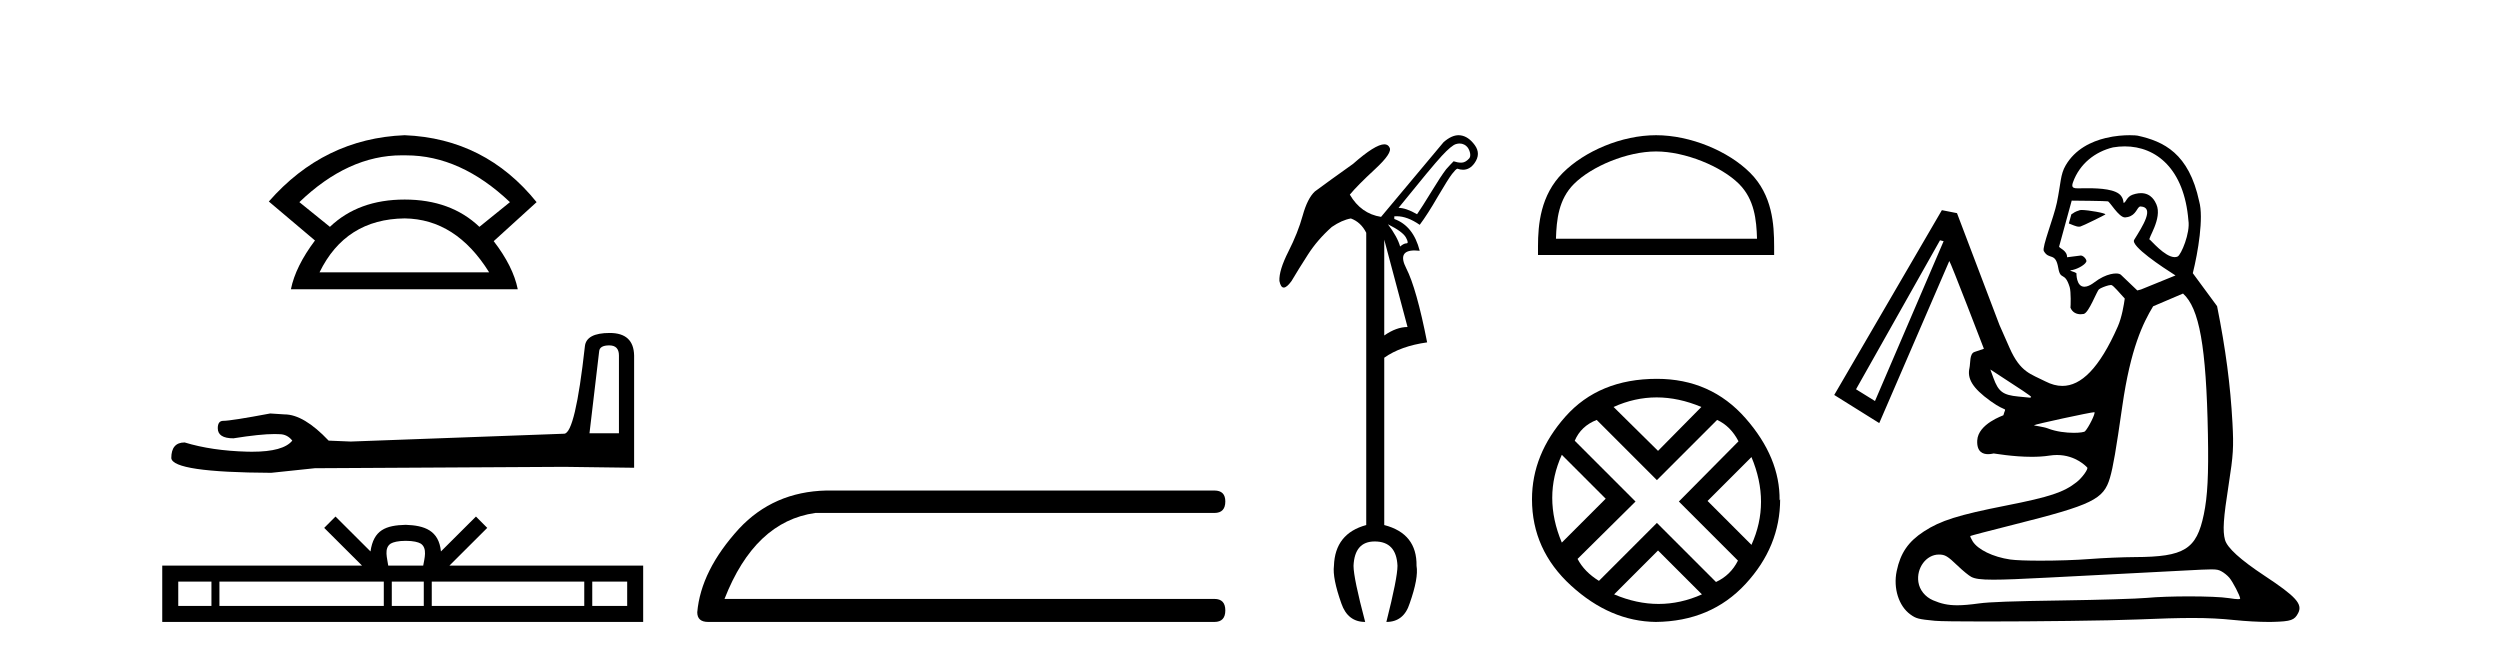 <?xml version='1.0' encoding='UTF-8' standalone='yes'?><svg xmlns='http://www.w3.org/2000/svg' xmlns:xlink='http://www.w3.org/1999/xlink' width='156.0' height='41.0' ><path d='M 25.07 9.692 Q 25.16 9.692 25.251 9.694 Q 25.297 9.694 25.344 9.694 Q 28.74 9.694 31.821 12.614 L 29.915 14.155 Q 28.13 12.452 25.251 12.452 Q 22.371 12.452 20.587 14.155 L 18.681 12.614 Q 21.721 9.692 25.07 9.692 ZM 25.251 13.628 Q 28.455 13.669 30.523 16.994 L 19.938 16.994 Q 21.56 13.669 25.251 13.628 ZM 25.251 8.437 Q 20.222 8.64 16.775 12.574 L 19.654 15.007 Q 18.437 16.629 18.153 18.049 L 32.308 18.049 Q 32.024 16.629 30.807 15.048 L 33.484 12.614 Q 30.28 8.64 25.251 8.437 Z' style='fill:#000000;stroke:none' /><path d='M 38.019 21.552 Q 38.622 21.552 38.622 22.184 L 38.622 27.035 L 36.784 27.035 L 37.387 21.925 Q 37.416 21.552 38.019 21.552 ZM 38.048 20.777 Q 36.584 20.777 36.497 21.61 Q 35.895 27.035 35.206 27.064 L 21.885 27.552 L 20.507 27.495 Q 18.957 25.858 17.751 25.858 Q 17.321 25.83 16.861 25.801 Q 14.421 26.26 13.933 26.26 Q 13.589 26.26 13.589 26.719 Q 13.589 27.351 14.565 27.351 Q 16.241 27.084 17.136 27.084 Q 17.299 27.084 17.436 27.093 Q 17.924 27.093 18.239 27.495 Q 17.68 28.188 15.734 28.188 Q 15.584 28.188 15.426 28.184 Q 13.216 28.126 11.522 27.609 Q 10.689 27.609 10.689 28.585 Q 10.775 29.475 16.919 29.504 L 19.646 29.217 L 35.206 29.131 L 39.569 29.188 L 39.569 22.184 Q 39.54 20.777 38.048 20.777 Z' style='fill:#000000;stroke:none' /><path d='M 25.317 33.748 C 25.804 33.748 26.097 33.831 26.248 33.917 C 26.69 34.199 26.479 34.874 26.408 35.295 L 24.226 35.295 C 24.174 34.864 23.935 34.207 24.386 33.917 C 24.538 33.831 24.831 33.748 25.317 33.748 ZM 13.194 36.294 L 13.194 37.81 L 11.123 37.81 L 11.123 36.294 ZM 23.949 36.294 L 23.949 37.81 L 13.692 37.81 L 13.692 36.294 ZM 26.444 36.294 L 26.444 37.81 L 24.448 37.81 L 24.448 36.294 ZM 36.458 36.294 L 36.458 37.81 L 26.942 37.81 L 26.942 36.294 ZM 39.136 36.294 L 39.136 37.81 L 36.957 37.81 L 36.957 36.294 ZM 20.936 32.232 L 20.23 32.94 L 22.592 35.295 L 10.124 35.295 L 10.124 38.809 L 40.134 38.809 L 40.134 35.295 L 28.043 35.295 L 30.404 32.94 L 29.699 32.232 L 27.515 34.41 C 27.384 33.09 26.48 32.787 25.317 32.749 C 24.075 32.782 23.312 33.063 23.119 34.41 L 20.936 32.232 Z' style='fill:#000000;stroke:none' /><path d='M 51.558 30.609 Q 48.27 30.685 46.116 32.99 Q 43.736 35.597 43.509 38.205 Q 43.509 38.809 44.189 38.809 L 75.78 38.809 Q 76.46 38.809 76.46 38.091 Q 76.46 37.373 75.78 37.373 L 45.209 37.373 Q 47.099 32.537 50.878 32.008 L 75.78 32.008 Q 76.46 32.008 76.46 31.29 Q 76.46 30.609 75.78 30.609 Z' style='fill:#000000;stroke:none' /><path d='M 91.079 8.955 Q 91.231 8.955 91.366 9.023 Q 91.597 9.138 91.696 9.419 Q 91.795 9.7 91.696 9.865 Q 91.465 10.13 91.234 10.146 Q 91.201 10.149 91.166 10.149 Q 90.96 10.149 90.705 10.064 Q 90.507 10.262 90.242 10.559 Q 89.912 10.989 89.35 11.914 Q 88.723 12.938 88.425 13.368 Q 87.731 12.971 87.269 12.971 Q 89.35 10.394 89.962 9.733 Q 90.573 9.072 90.854 8.99 Q 90.971 8.955 91.079 8.955 ZM 86.608 13.995 Q 87.533 14.458 87.731 14.822 Q 87.93 15.185 87.764 15.185 Q 87.599 15.185 87.368 15.383 Q 87.203 14.788 86.608 13.995 ZM 86.377 14.954 L 87.83 20.405 Q 87.137 20.405 86.377 20.934 L 86.377 14.954 ZM 91.017 8.437 Q 90.573 8.437 90.077 8.874 L 86.178 13.533 Q 84.923 13.335 84.229 12.145 Q 84.692 11.583 85.798 10.559 Q 86.905 9.535 86.707 9.205 Q 86.612 9.005 86.383 9.005 Q 85.816 9.005 84.427 10.229 Q 82.94 11.286 82.048 11.947 Q 81.586 12.376 81.288 13.45 Q 80.991 14.524 80.396 15.697 Q 79.802 16.87 79.835 17.531 Q 79.917 17.944 80.107 17.944 Q 80.297 17.944 80.594 17.531 Q 81.024 16.804 81.619 15.879 Q 82.213 14.954 83.106 14.161 Q 83.733 13.731 84.295 13.632 Q 84.923 13.863 85.253 14.524 L 85.253 32.763 Q 83.304 33.291 83.238 35.307 Q 83.139 36.067 83.7 37.653 Q 84.097 38.809 85.187 38.809 Q 84.46 36.067 84.46 35.307 Q 84.526 33.787 85.782 33.787 Q 87.137 33.787 87.203 35.307 Q 87.203 36.067 86.509 38.809 Q 87.599 38.809 87.963 37.653 Q 88.524 36.067 88.392 35.307 Q 88.425 33.291 86.377 32.763 L 86.377 22.322 Q 87.401 21.595 89.053 21.364 Q 88.392 17.993 87.748 16.738 Q 87.178 15.628 88.273 15.628 Q 88.418 15.628 88.59 15.648 Q 88.194 14.095 87.004 13.665 L 87.004 13.5 Q 87.077 13.493 87.151 13.493 Q 87.817 13.493 88.59 14.029 Q 89.086 13.368 89.714 12.277 Q 90.375 11.154 90.606 10.857 Q 90.837 10.559 90.936 10.526 Q 91.125 10.592 91.294 10.592 Q 91.715 10.592 92.01 10.179 Q 92.423 9.601 92.027 9.056 Q 91.63 8.511 91.135 8.445 Q 91.076 8.437 91.017 8.437 Z' style='fill:#000000;stroke:none' /><path d='M 103.338 9.451 C 105.151 9.451 107.419 10.382 108.517 11.48 C 109.477 12.44 109.603 13.713 109.638 14.896 L 97.092 14.896 C 97.128 13.713 97.253 12.44 98.214 11.48 C 99.311 10.382 101.526 9.451 103.338 9.451 ZM 103.338 8.437 C 101.189 8.437 98.875 9.43 97.52 10.786 C 96.129 12.176 95.971 14.007 95.971 15.377 L 95.971 15.911 L 110.706 15.911 L 110.706 15.377 C 110.706 14.007 110.601 12.176 109.211 10.786 C 107.855 9.43 105.488 8.437 103.338 8.437 Z' style='fill:#000000;stroke:none' /><path d='M 103.374 24.798 Q 104.743 24.798 106.165 25.395 L 103.461 28.134 L 100.687 25.395 Q 102.004 24.798 103.374 24.798 ZM 97.457 28.38 L 100.196 31.119 L 97.457 33.858 Q 96.263 31.014 97.457 28.38 ZM 109.291 28.521 Q 110.484 31.365 109.291 33.999 L 106.552 31.26 L 109.291 28.521 ZM 107.148 26.203 Q 107.991 26.589 108.483 27.537 L 104.761 31.295 L 108.448 34.982 Q 107.991 35.895 107.078 36.316 L 103.391 32.629 L 99.774 36.246 Q 98.861 35.684 98.44 34.876 L 102.057 31.295 L 98.264 27.502 Q 98.651 26.589 99.634 26.203 L 103.391 29.96 L 107.148 26.203 ZM 103.461 34.35 L 106.2 37.089 Q 104.866 37.686 103.496 37.686 Q 102.127 37.686 100.722 37.089 L 103.461 34.35 ZM 103.391 23.639 Q 99.774 23.639 97.685 25.992 Q 95.596 28.345 95.596 31.154 Q 95.596 34.315 98.036 36.544 Q 100.477 38.774 103.321 38.809 Q 106.762 38.774 108.922 36.439 Q 111.081 34.104 111.081 31.154 L 111.081 31.154 L 111.046 31.224 Q 111.081 28.556 108.922 26.098 Q 106.762 23.639 103.391 23.639 Z' style='fill:#000000;stroke:none' /><path d='M 129.895 13.103 C 129.85 13.103 129.814 13.106 129.79 13.111 C 129.787 13.112 129.784 13.113 129.782 13.114 C 129.393 13.238 129.446 13.269 129.252 13.375 L 129.095 13.944 C 129.298 14.012 129.53 14.145 129.727 14.145 C 129.757 14.145 129.786 14.142 129.814 14.136 C 129.959 14.101 131.351 13.412 131.374 13.383 C 131.437 13.302 130.296 13.103 129.895 13.103 ZM 132.584 9.134 C 134.556 9.134 136.297 10.55 136.556 13.749 C 136.684 14.537 136.098 15.91 135.884 16.007 C 135.827 16.033 135.765 16.045 135.701 16.045 C 135.083 16.045 134.193 14.957 134.143 14.954 C 133.972 14.943 134.954 13.64 134.558 12.75 C 134.484 12.585 134.25 12.052 133.599 12.052 C 133.497 12.052 133.385 12.065 133.261 12.094 C 133.205 12.108 133.146 12.125 133.084 12.146 C 132.706 12.275 132.66 12.624 132.534 12.655 C 132.53 12.655 132.527 12.656 132.524 12.656 C 132.472 12.656 132.554 12.511 132.365 12.238 C 132.063 11.801 131.029 11.746 130.283 11.746 C 130.028 11.746 129.807 11.752 129.661 11.752 C 129.581 11.752 129.524 11.75 129.494 11.744 C 129.347 11.714 129.252 11.662 129.354 11.376 C 129.767 10.217 130.739 9.465 131.852 9.197 C 132.098 9.155 132.343 9.134 132.584 9.134 ZM 129.29 12.519 C 129.487 12.519 131.431 12.539 131.528 12.563 C 131.642 12.564 132.209 13.567 132.596 13.567 C 132.601 13.567 132.607 13.567 132.613 13.567 C 132.674 13.562 132.73 13.553 132.782 13.541 C 133.305 13.415 133.344 12.934 133.54 12.887 C 133.55 12.885 133.561 12.883 133.572 12.883 C 133.575 12.883 133.577 12.884 133.58 12.884 C 134.464 12.936 133.702 14.107 133.172 14.966 C 132.936 15.35 134.933 16.67 135.751 17.188 L 133.601 18.062 L 133.368 18.124 L 132.344 17.146 C 132.292 17.097 132.185 17.065 132.037 17.065 C 131.94 17.065 131.825 17.079 131.696 17.11 C 131.411 17.178 131.059 17.333 130.69 17.616 C 130.499 17.762 130.337 17.842 130.2 17.875 C 130.151 17.887 130.106 17.892 130.065 17.892 C 129.547 17.892 129.57 17.05 129.57 17.05 C 129.456 16.958 129.245 16.939 129.173 16.871 C 129.183 16.868 129.334 16.846 129.344 16.843 C 129.723 16.752 130.102 16.505 130.169 16.355 C 130.274 16.263 130.028 15.945 129.848 15.945 C 129.842 15.945 129.836 15.945 129.831 15.946 L 128.986 16.053 C 128.995 15.616 128.472 15.481 128.489 15.384 L 129.274 12.519 C 129.274 12.519 129.28 12.519 129.29 12.519 ZM 124.198 23.057 L 124.427 23.205 C 126.14 24.313 126.737 24.715 126.741 24.765 C 126.744 24.794 126.711 24.814 126.665 24.814 C 126.659 24.814 126.653 24.814 126.647 24.813 C 126.592 24.807 126.278 24.776 125.948 24.744 C 124.984 24.652 124.701 24.441 124.391 23.587 L 124.198 23.057 ZM 121.057 14.994 L 121.282 15.05 L 116.999 25.024 L 115.816 24.291 L 121.057 14.994 ZM 130.683 25.721 C 130.688 25.721 130.692 25.722 130.693 25.723 C 130.766 25.797 130.332 26.675 130.106 26.912 C 130.055 26.965 129.779 27.008 129.406 27.008 C 128.932 27.008 128.303 26.938 127.78 26.731 C 127.54 26.635 126.897 26.555 126.914 26.538 C 126.979 26.474 130.463 25.721 130.683 25.721 ZM 136.221 18.317 C 137.234 19.232 137.671 21.585 137.774 27.1 C 137.821 29.637 137.753 30.971 137.518 32.099 C 137.065 34.281 136.307 34.751 133.226 34.762 C 132.483 34.765 131.213 34.819 130.404 34.882 C 129.524 34.951 128.339 34.986 127.325 34.986 C 126.494 34.986 125.778 34.962 125.437 34.913 C 124.365 34.757 123.414 34.295 123.092 33.774 C 122.993 33.614 122.928 33.466 122.948 33.446 C 122.968 33.426 124.18 33.109 125.641 32.741 C 130.573 31.501 131.268 31.163 131.662 29.812 C 131.858 29.141 132.039 28.088 132.432 25.341 C 132.948 21.736 133.725 20.155 134.355 19.113 L 136.221 18.317 ZM 120.983 34.604 C 121.373 34.604 121.527 34.696 122.175 35.318 C 122.481 35.612 122.856 35.918 123.009 35.998 C 123.234 36.115 123.581 36.172 124.385 36.172 C 125.09 36.172 126.146 36.129 127.78 36.043 C 129.507 35.952 131.69 35.84 132.63 35.793 C 133.57 35.747 135.233 35.66 136.326 35.601 C 137.192 35.555 137.684 35.529 137.989 35.529 C 138.352 35.529 138.451 35.565 138.601 35.642 C 138.761 35.723 138.991 35.907 139.112 36.051 C 139.33 36.31 139.785 37.188 139.786 37.351 C 139.786 37.375 139.743 37.388 139.658 37.388 C 139.545 37.388 139.357 37.366 139.09 37.324 C 138.635 37.251 137.642 37.214 136.594 37.214 C 135.631 37.214 134.622 37.246 133.942 37.309 C 133.373 37.362 130.994 37.434 128.654 37.468 C 125.541 37.513 124.156 37.563 123.486 37.654 C 122.936 37.729 122.503 37.769 122.133 37.769 C 121.546 37.769 121.116 37.67 120.622 37.458 C 120.128 37.245 119.781 36.814 119.707 36.321 C 119.575 35.443 120.199 34.604 120.983 34.604 ZM 132.894 8.437 C 132.522 8.437 131.981 8.471 131.402 8.61 C 130.493 8.829 129.49 9.306 128.9 10.314 C 128.56 10.894 128.607 11.395 128.349 12.646 C 128.163 13.551 127.405 15.437 127.533 15.664 C 127.864 16.253 128.261 15.705 128.436 16.718 C 128.579 17.544 128.835 16.902 129.147 17.914 C 129.239 18.211 129.21 19.123 129.196 19.201 C 129.325 19.509 129.586 19.609 129.835 19.609 C 129.898 19.609 129.96 19.602 130.019 19.591 C 130.021 19.591 130.023 19.59 130.025 19.59 C 130.352 19.511 130.835 18.167 130.98 18.051 C 131.084 17.968 131.372 17.856 131.572 17.807 C 131.633 17.793 131.686 17.784 131.723 17.784 C 131.736 17.784 131.748 17.785 131.756 17.788 C 131.886 17.824 132.26 18.28 132.585 18.63 C 132.535 18.997 132.406 19.795 132.152 20.372 C 130.992 23.004 129.851 24.081 128.691 24.081 C 128.344 24.081 127.995 23.984 127.643 23.804 C 126.716 23.329 126.073 23.243 125.395 21.704 L 124.766 20.278 L 122.116 13.3 L 121.173 13.114 L 114.456 24.646 L 117.265 26.401 L 121.636 16.288 C 121.636 16.288 121.636 16.288 121.637 16.288 C 121.693 16.288 123.795 21.763 123.795 21.763 L 123.209 21.962 C 122.887 22.071 122.964 22.654 122.894 22.967 C 122.75 23.61 123.058 24.202 124.21 25.028 C 125.314 25.819 125.17 25.297 125.011 25.912 C 125.006 25.929 123.43 26.442 123.379 27.489 C 123.344 28.208 123.742 28.34 124.054 28.34 C 124.233 28.34 124.384 28.296 124.406 28.296 C 124.466 28.296 125.589 28.505 126.776 28.505 C 127.153 28.505 127.537 28.484 127.896 28.428 C 128.056 28.404 128.209 28.392 128.354 28.392 C 129.554 28.392 130.223 29.154 130.241 29.17 C 130.33 29.252 129.932 29.809 129.589 30.079 C 128.779 30.72 127.923 31.005 125.17 31.548 C 122.194 32.135 121.091 32.483 120.048 33.164 C 119.074 33.8 118.588 34.509 118.353 35.636 C 118.13 36.704 118.48 37.815 119.205 38.34 C 119.565 38.601 119.708 38.638 120.744 38.738 C 121.05 38.768 122.273 38.781 123.862 38.781 C 127.001 38.781 131.571 38.73 133.345 38.656 C 134.837 38.594 135.918 38.562 136.804 38.562 C 137.819 38.562 138.578 38.604 139.407 38.689 C 140.148 38.765 140.951 38.809 141.558 38.809 C 141.656 38.809 141.749 38.808 141.835 38.806 C 142.962 38.775 143.176 38.7 143.406 38.255 C 143.697 37.693 143.275 37.226 141.296 35.919 C 139.802 34.932 138.978 34.183 138.84 33.686 C 138.686 33.13 138.738 32.348 139.07 30.231 C 139.357 28.395 139.387 27.899 139.305 26.384 C 139.177 24.027 138.884 21.798 138.346 19.104 L 136.831 17.047 C 137.161 15.722 137.516 13.582 137.23 12.569 C 136.589 9.564 135.011 8.821 133.383 8.464 C 133.342 8.455 133.162 8.437 132.894 8.437 Z' style='fill:#000000;stroke:none' /></svg>